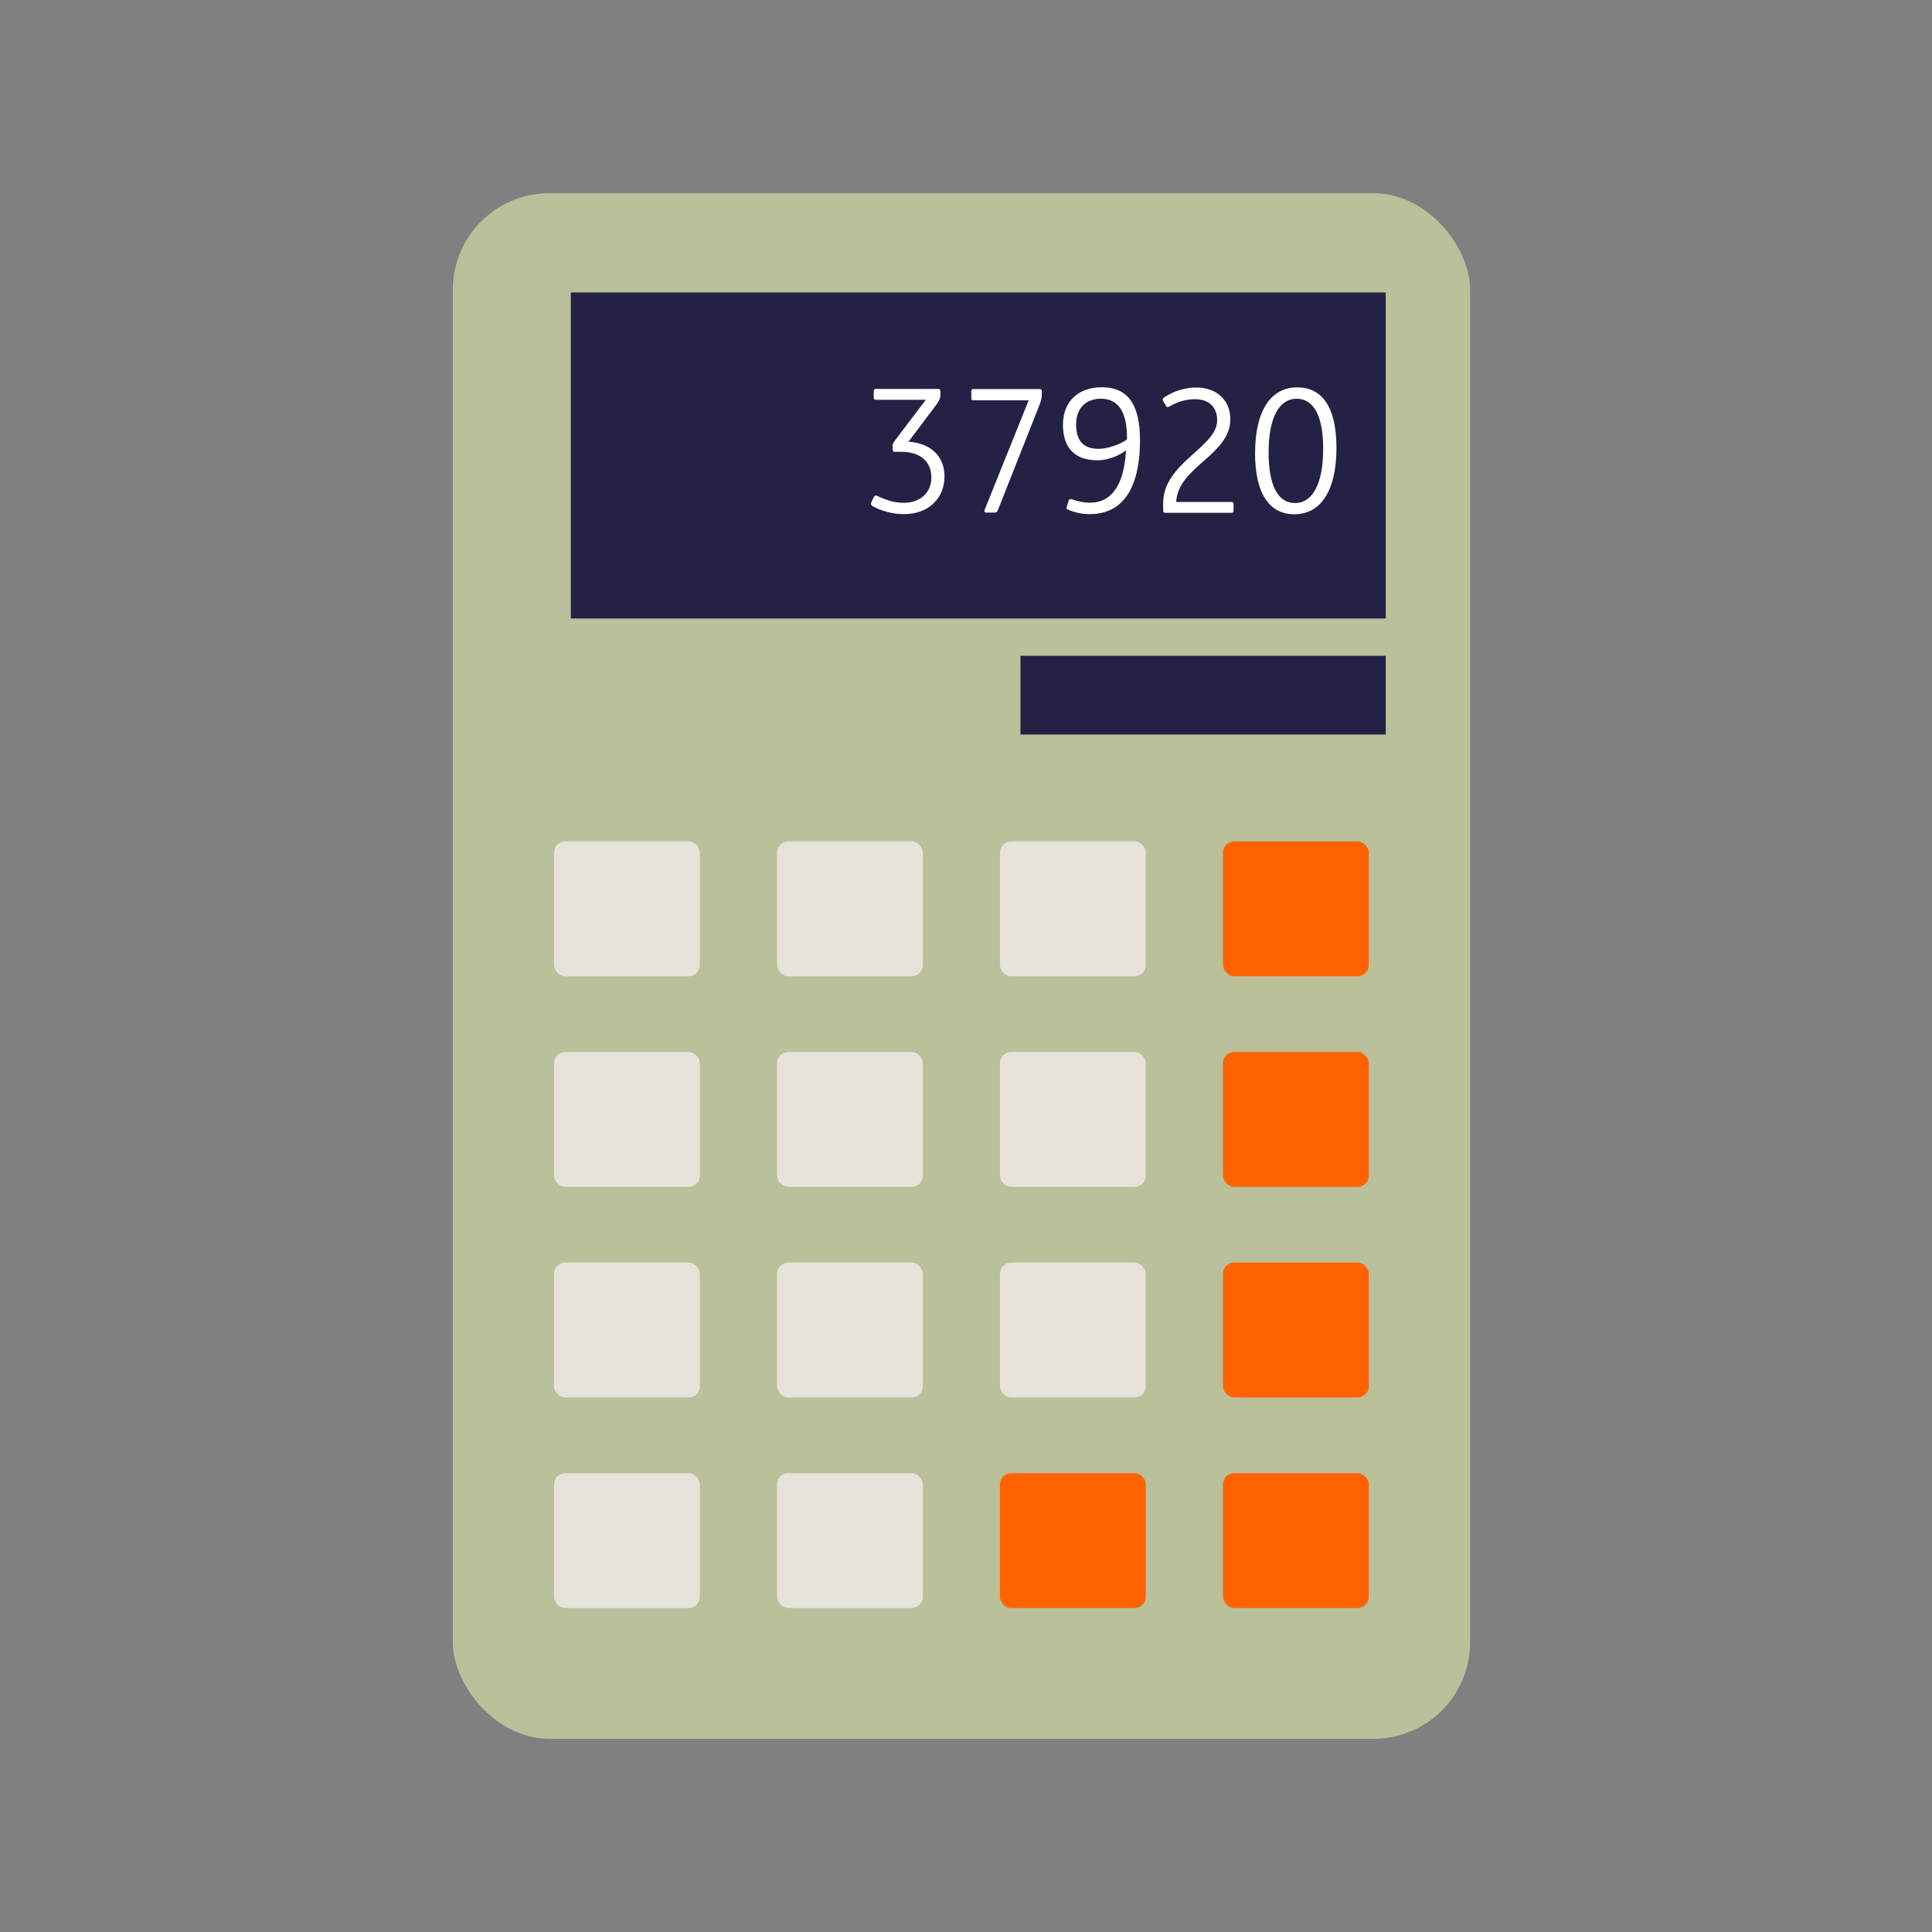 <?xml version="1.0" encoding="UTF-8"?>
<svg id="Ebene_1" data-name="Ebene 1" xmlns="http://www.w3.org/2000/svg" viewBox="0 0 160 160">
  <rect x="0" y="0" width="160" height="160" fill="#808080" stroke="none"/>
  <defs>
    <style>
      .cls-1 {
        fill: #232144;
      }

      .cls-1, .cls-2, .cls-3, .cls-4, .cls-5 {
        stroke-width: 0px;
      }

      .cls-2 {
        fill: #bac09a;
      }

      .cls-3 {
        fill: #ff6200;
      }

      .cls-4 {
        fill: #fff;
      }

      .cls-5 {
        fill: #e6e3da;
      }
    </style>
  </defs>
  <rect class="cls-2" x="37.5" y="16" width="84.25" height="128" rx="8" ry="8"/>
  <rect class="cls-1" x="47.27" y="24.22" width="67.49" height="27"/>
  <rect class="cls-1" x="84.51" y="54.31" width="30.25" height="6.52"/>
  <rect class="cls-5" x="45.88" y="69.68" width="12.08" height="11.17" rx=".93" ry=".93"/>
  <rect class="cls-5" x="64.35" y="69.68" width="12.08" height="11.17" rx=".93" ry=".93"/>
  <rect class="cls-5" x="82.81" y="69.68" width="12.08" height="11.17" rx=".93" ry=".93"/>
  <rect class="cls-3" x="101.28" y="69.68" width="12.08" height="11.17" rx=".93" ry=".93"/>
  <rect class="cls-5" x="45.88" y="87.12" width="12.08" height="11.17" rx=".93" ry=".93"/>
  <rect class="cls-5" x="64.35" y="87.12" width="12.08" height="11.17" rx=".93" ry=".93"/>
  <rect class="cls-5" x="82.81" y="87.12" width="12.08" height="11.17" rx=".93" ry=".93"/>
  <rect class="cls-3" x="101.28" y="87.12" width="12.08" height="11.17" rx=".93" ry=".93"/>
  <rect class="cls-5" x="45.88" y="104.56" width="12.08" height="11.17" rx=".93" ry=".93"/>
  <rect class="cls-5" x="64.35" y="104.56" width="12.08" height="11.17" rx=".93" ry=".93"/>
  <rect class="cls-5" x="82.81" y="104.56" width="12.08" height="11.17" rx=".93" ry=".93"/>
  <rect class="cls-3" x="101.28" y="104.56" width="12.08" height="11.17" rx=".93" ry=".93"/>
  <rect class="cls-5" x="45.88" y="122" width="12.08" height="11.17" rx=".93" ry=".93"/>
  <rect class="cls-5" x="64.35" y="122" width="12.08" height="11.17" rx=".93" ry=".93"/>
  <rect class="cls-3" x="82.81" y="122" width="12.08" height="11.17" rx=".93" ry=".93"/>
  <rect class="cls-3" x="101.28" y="122" width="12.08" height="11.17" rx=".93" ry=".93"/>
  <path class="cls-4" d="m73.91,36.99c0-.2.04-.3.26-.58l2.5-3.3h-4.13c-.16,0-.18-.09-.18-.23v-.44c0-.14.03-.23.18-.23h5.07c.2,0,.27.03.27.21v.21c0,.44-.1.58-.64,1.29l-2,2.66c1.9.13,2.98,1.26,2.98,2.87,0,1.79-1.29,3.13-3.37,3.13-.91,0-1.88-.27-2.56-.65-.17-.1-.2-.2-.11-.38l.16-.34c.09-.17.17-.21.31-.14.7.33,1.38.57,2.22.57,1.22,0,2.26-.74,2.26-2.1s-.98-2.12-2.44-2.12h-.58c-.16,0-.18-.07-.18-.21v-.21Z"/>
  <path class="cls-4" d="m86.1,32.22c.16,0,.18.09.18.23v.18c0,.34-.07.6-.24,1.02l-3.4,8.6c-.07.17-.14.2-.31.2h-.65c-.16,0-.18-.1-.13-.24l3.64-9.06h-4.57c-.16,0-.18-.09-.18-.23v-.47c0-.14.03-.23.18-.23h5.48Z"/>
  <path class="cls-4" d="m88.47,42.22c-.16-.07-.17-.13-.11-.31l.14-.43c.04-.13.1-.18.28-.13.44.16.94.28,1.49.28,2.33,0,2.88-2.47,2.98-4.33-.58.45-1.53.82-2.34.82-2.09,0-2.88-1.22-2.88-2.95,0-1.96,1.32-3.1,3.2-3.1,2.23,0,3.18,1.49,3.18,4.39s-.78,6.12-4.18,6.12c-.57,0-1.25-.13-1.76-.37Zm4.86-5.82v-.2c0-2.1-.74-3.18-2.15-3.18-1.16,0-2.06.68-2.06,2.15,0,1.24.53,2,1.85,2,.74,0,1.75-.34,2.36-.77Z"/>
  <path class="cls-4" d="m96.33,41.65c0-3.31,4.47-4.62,4.47-6.83,0-1.25-.84-1.76-1.83-1.76-.74,0-1.46.21-2.12.6-.16.09-.23.06-.28-.04l-.23-.38c-.06-.1-.09-.23.09-.34.7-.47,1.63-.81,2.66-.81,1.45,0,2.8.87,2.8,2.63,0,2.97-4.35,3.94-4.48,6.85h4.57c.16,0,.18.09.18.23v.44c0,.14-.03.23-.18.23h-5.47c-.16,0-.18-.09-.18-.23v-.57Z"/>
  <path class="cls-4" d="m103.94,37.56c0-3.57,1.31-5.48,3.49-5.48,1.99,0,3.25,1.53,3.25,5.01s-1.26,5.5-3.49,5.5c-2,0-3.25-1.62-3.25-5.03Zm5.64-.41c0-2.69-.78-4.13-2.2-4.13s-2.32,1.51-2.32,4.45c0,2.68.74,4.19,2.19,4.19s2.33-1.59,2.33-4.5Z"/>
</svg>